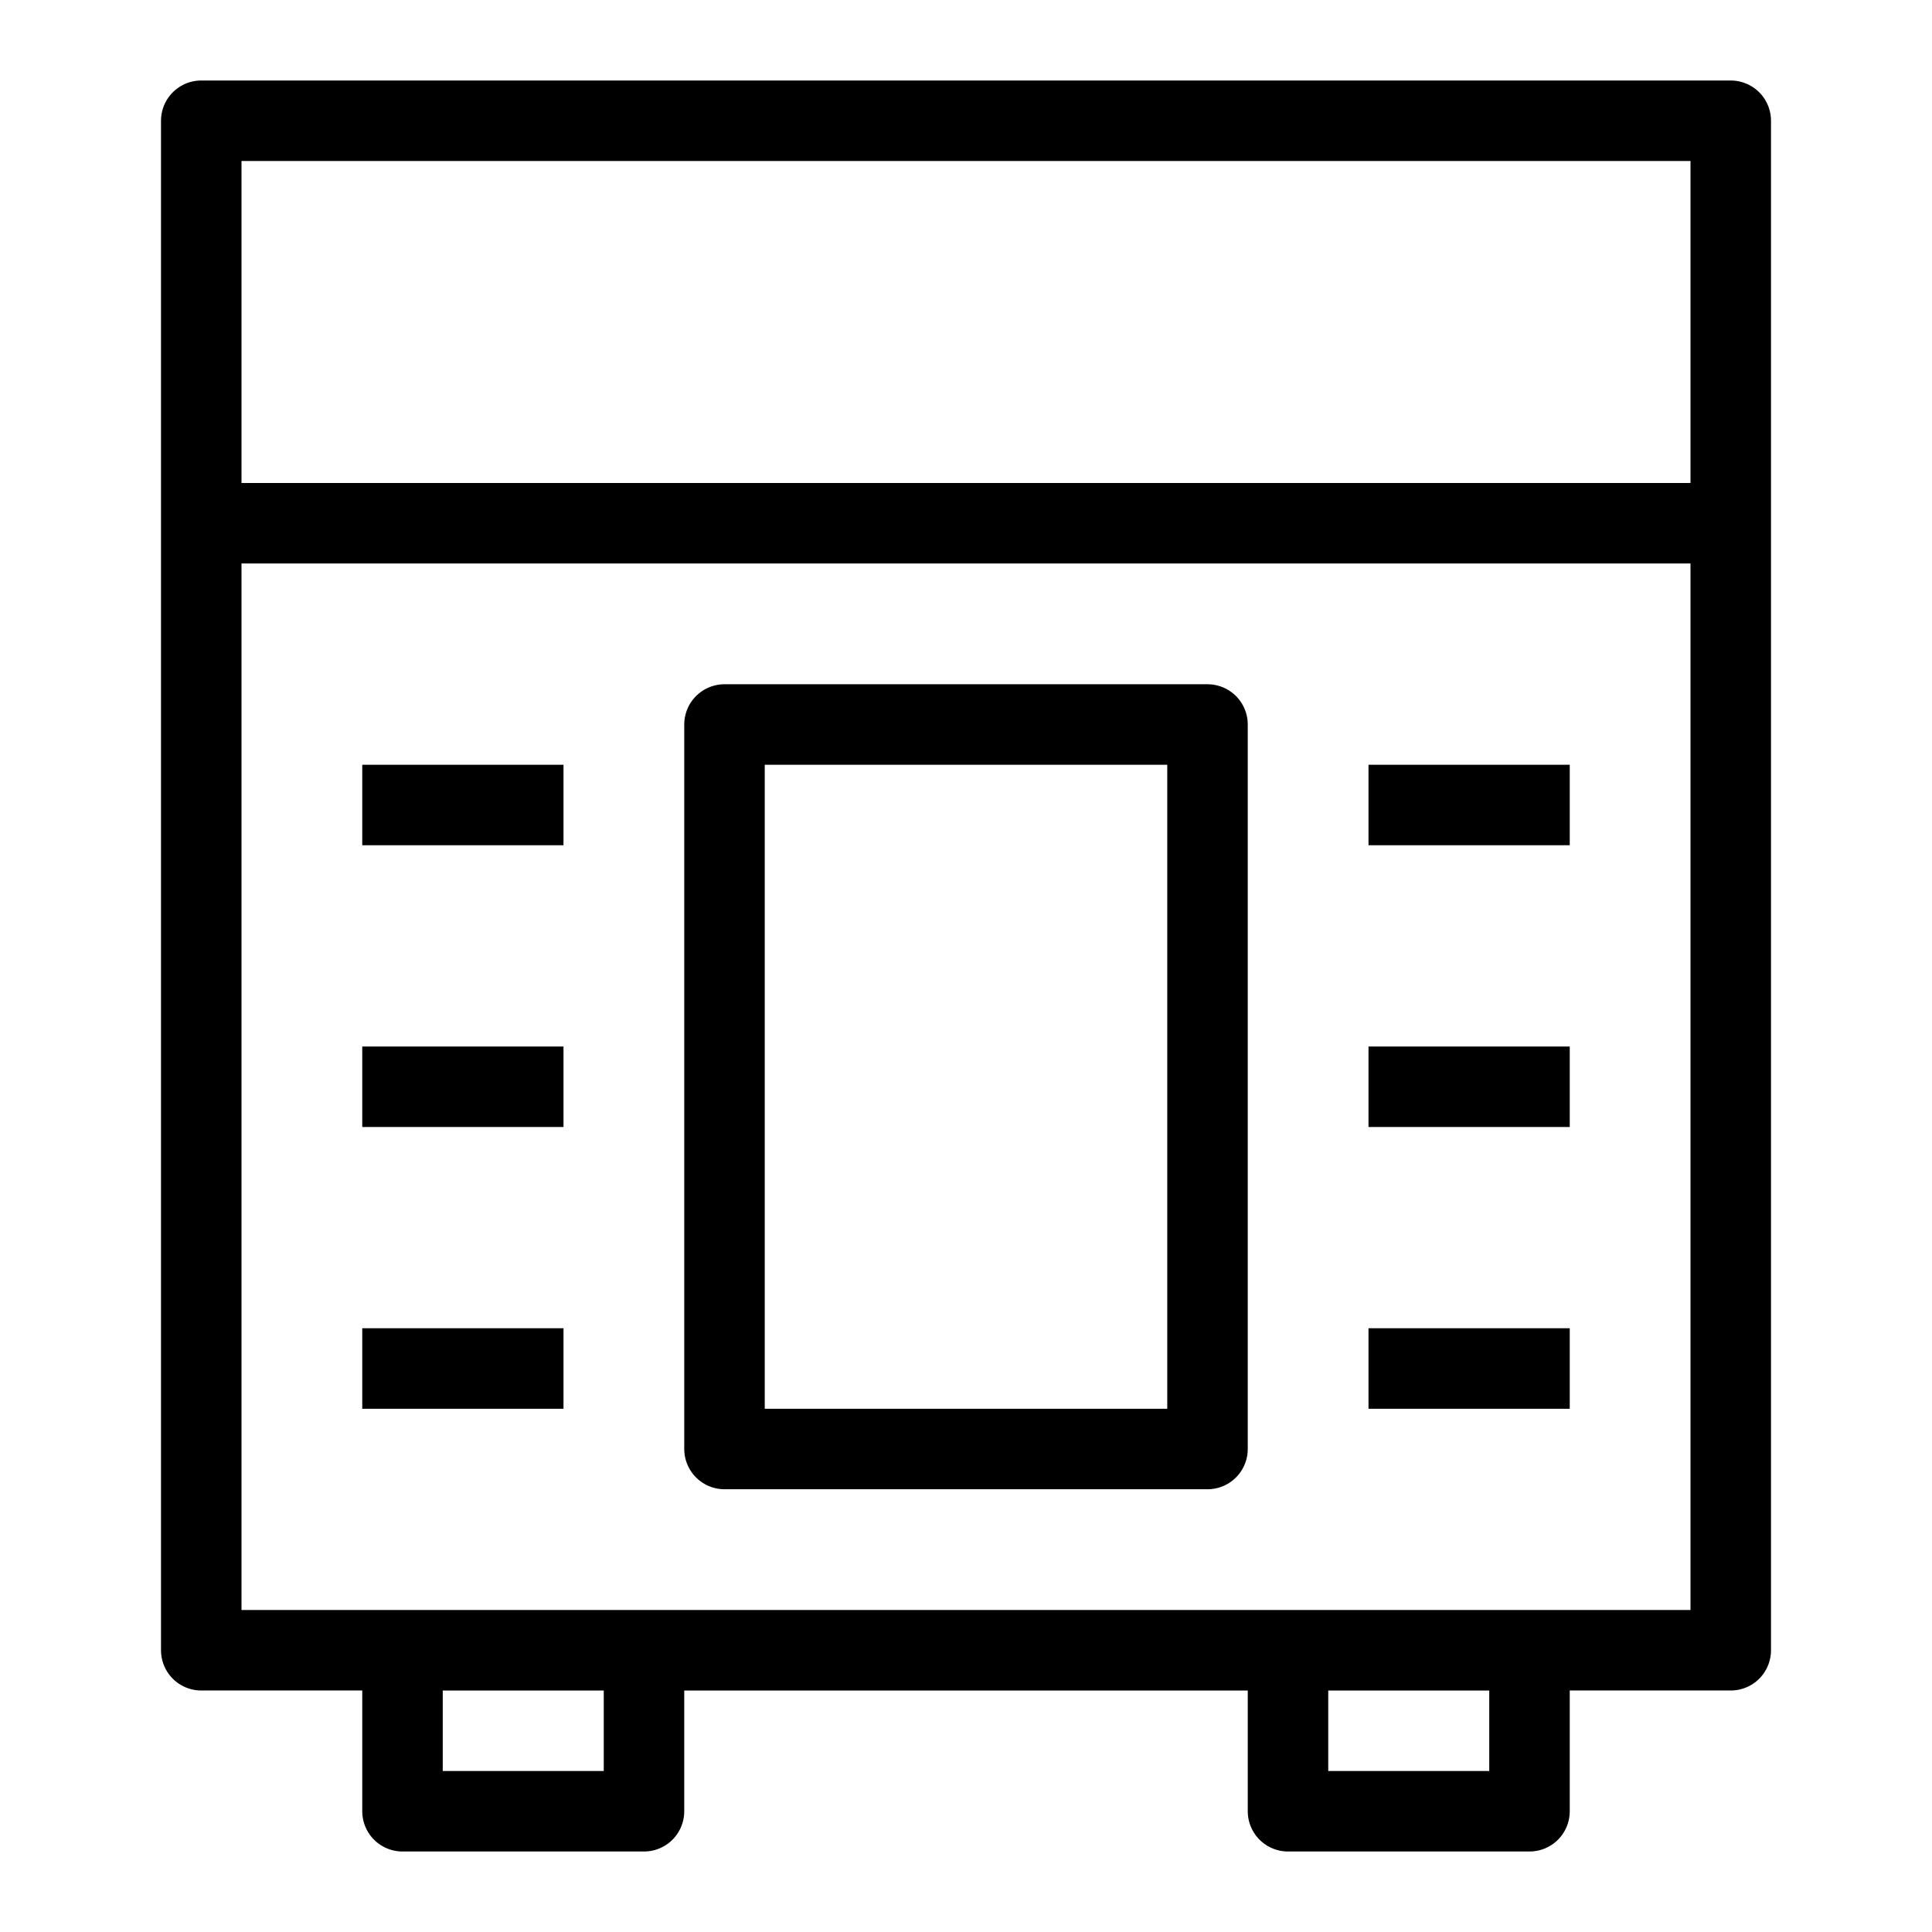 <?xml version="1.0" encoding="utf-8"?>
<!-- Generator: Adobe Illustrator 22.1.0, SVG Export Plug-In . SVG Version: 6.00 Build 0)  -->
<svg version="1.1" id="Kitchen_Icons" xmlns="http://www.w3.org/2000/svg" xmlns:xlink="http://www.w3.org/1999/xlink" x="0px"
	 y="0px" viewBox="0 0 48 48" style="enable-background:new 0 0 48 48;" xml:space="preserve">
<style type="text/css">
	.st0{fill:none;stroke:#000000;stroke-width:2;stroke-linejoin:round;}
	.st1{fill:none;stroke:#000000;stroke-width:2;stroke-linejoin:round;stroke-miterlimit:10;}
</style>
<path id="bread_x5F_maker" class="st0" d="M43,13V3H5v10 M43,13v28h-5 M43,13H5 M5,13v28h5 M38,41v4h-6v-4 M38,41h-6 M32,41H16
	 M16,41v4h-6v-4 M16,41h-6 M9,34h5 M9,27h5 M9,20h5 M34,34h5 M34,27h5 M34,20h5 M18,18h12v18H18V18z"/>
</svg>
